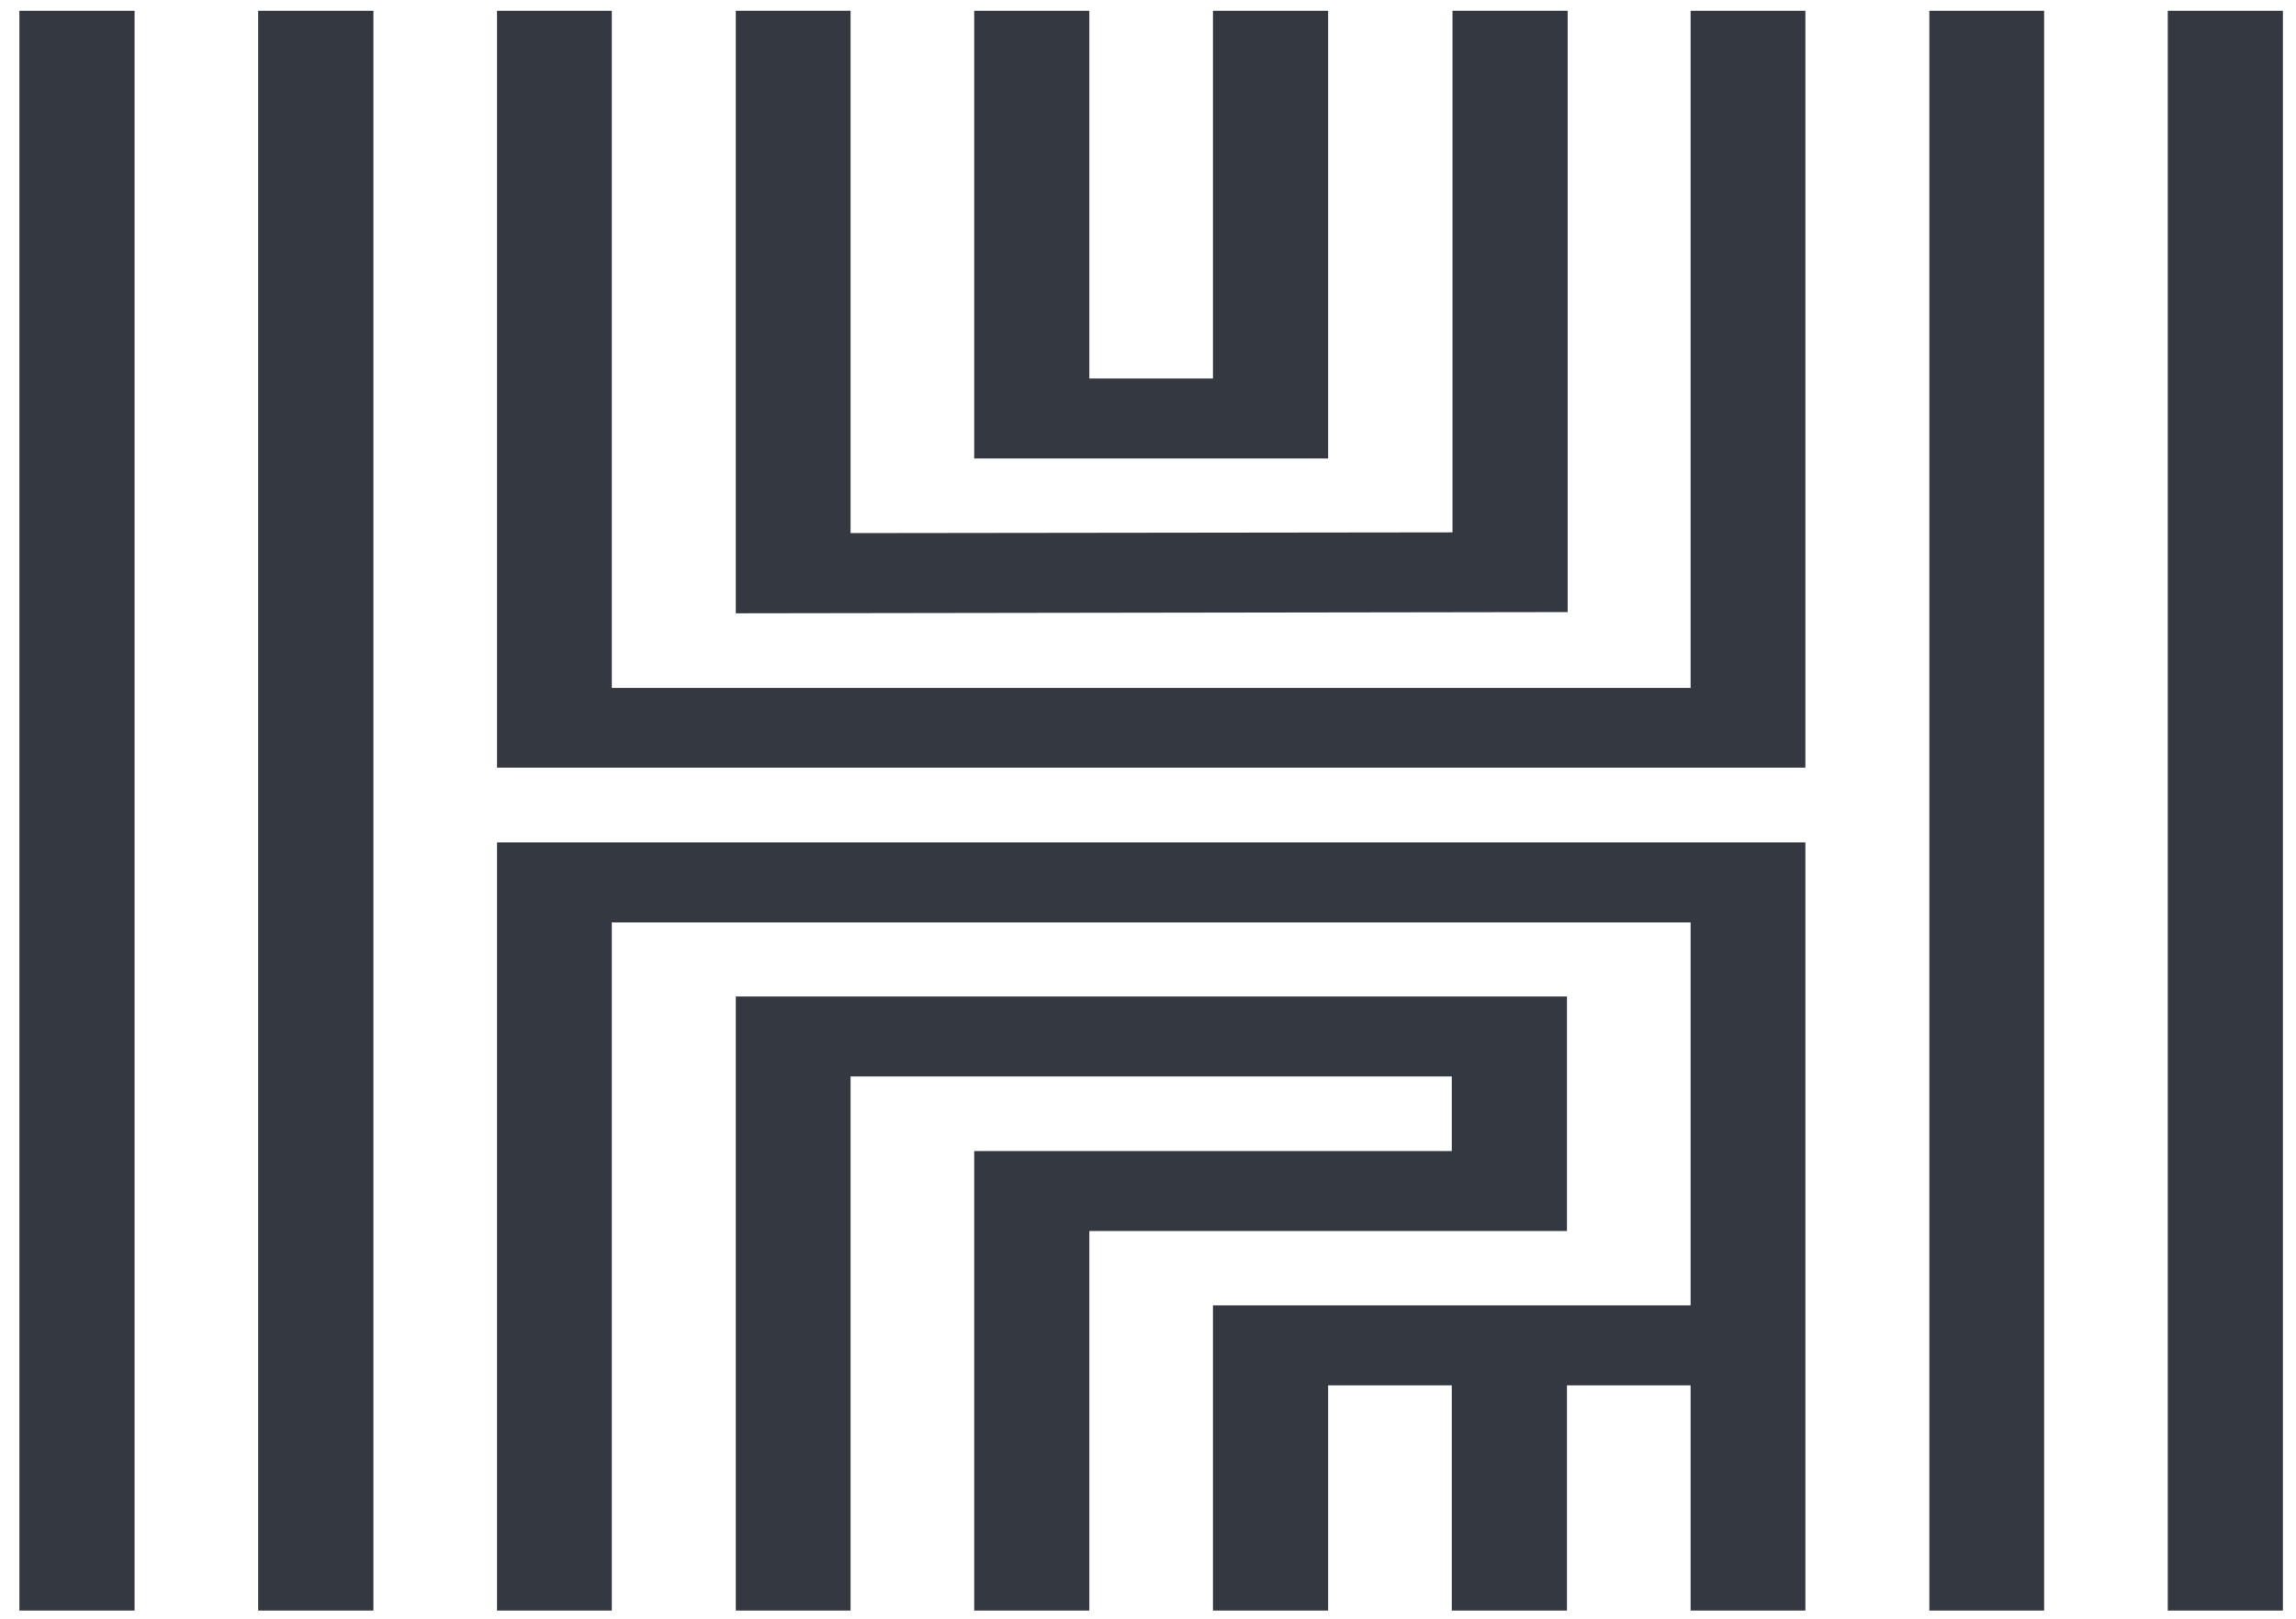 <svg width="2609" height="1840" viewBox="0 0 2609 1840" fill="none" xmlns="http://www.w3.org/2000/svg">
<path d="M1781.34 12.267H1650.49V604.97L966.534 605.806V12.267H836.084V696.97L1781.34 695.576V12.267Z" fill="#343840"/>
<path d="M424.264 12.267H293.412V1830.24H424.264V12.267Z" fill="#343840"/>
<path d="M152.928 12.267H22.076V1830.24H152.928V12.267Z" fill="#343840"/>
<path d="M2322.81 12.267H2192.36V1830.24H2322.81V12.267Z" fill="#343840"/>
<path d="M2594.15 12.267H2463.3V1830.24H2594.15V12.267Z" fill="#343840"/>
<path d="M1921.03 781.721H695.198V12.267H564.748V872.327H2051.48V12.267H1921.03V781.721Z" fill="#343840"/>
<path d="M564.748 1830.24H695.198V1048.24H1921.03V1483.43H1378.35V1830.24H1509.21V1574.32H1649.69V1830.24H1780.54V1574.32H1921.03V1830.24H2051.48V957.358H564.748V1830.24Z" fill="#343840"/>
<path d="M1780.54 1132.44H836.084V1830.24H966.534V1223.32H1649.69V1308.07H1107.02V1830.24H1237.87V1398.96H1780.54V1132.44Z" fill="#343840"/>
<path d="M1509.21 12.267H1378.35V430.17H1237.87V12.267H1107.02V521.055H1509.21V12.267Z" fill="#343840"/>
</svg>
